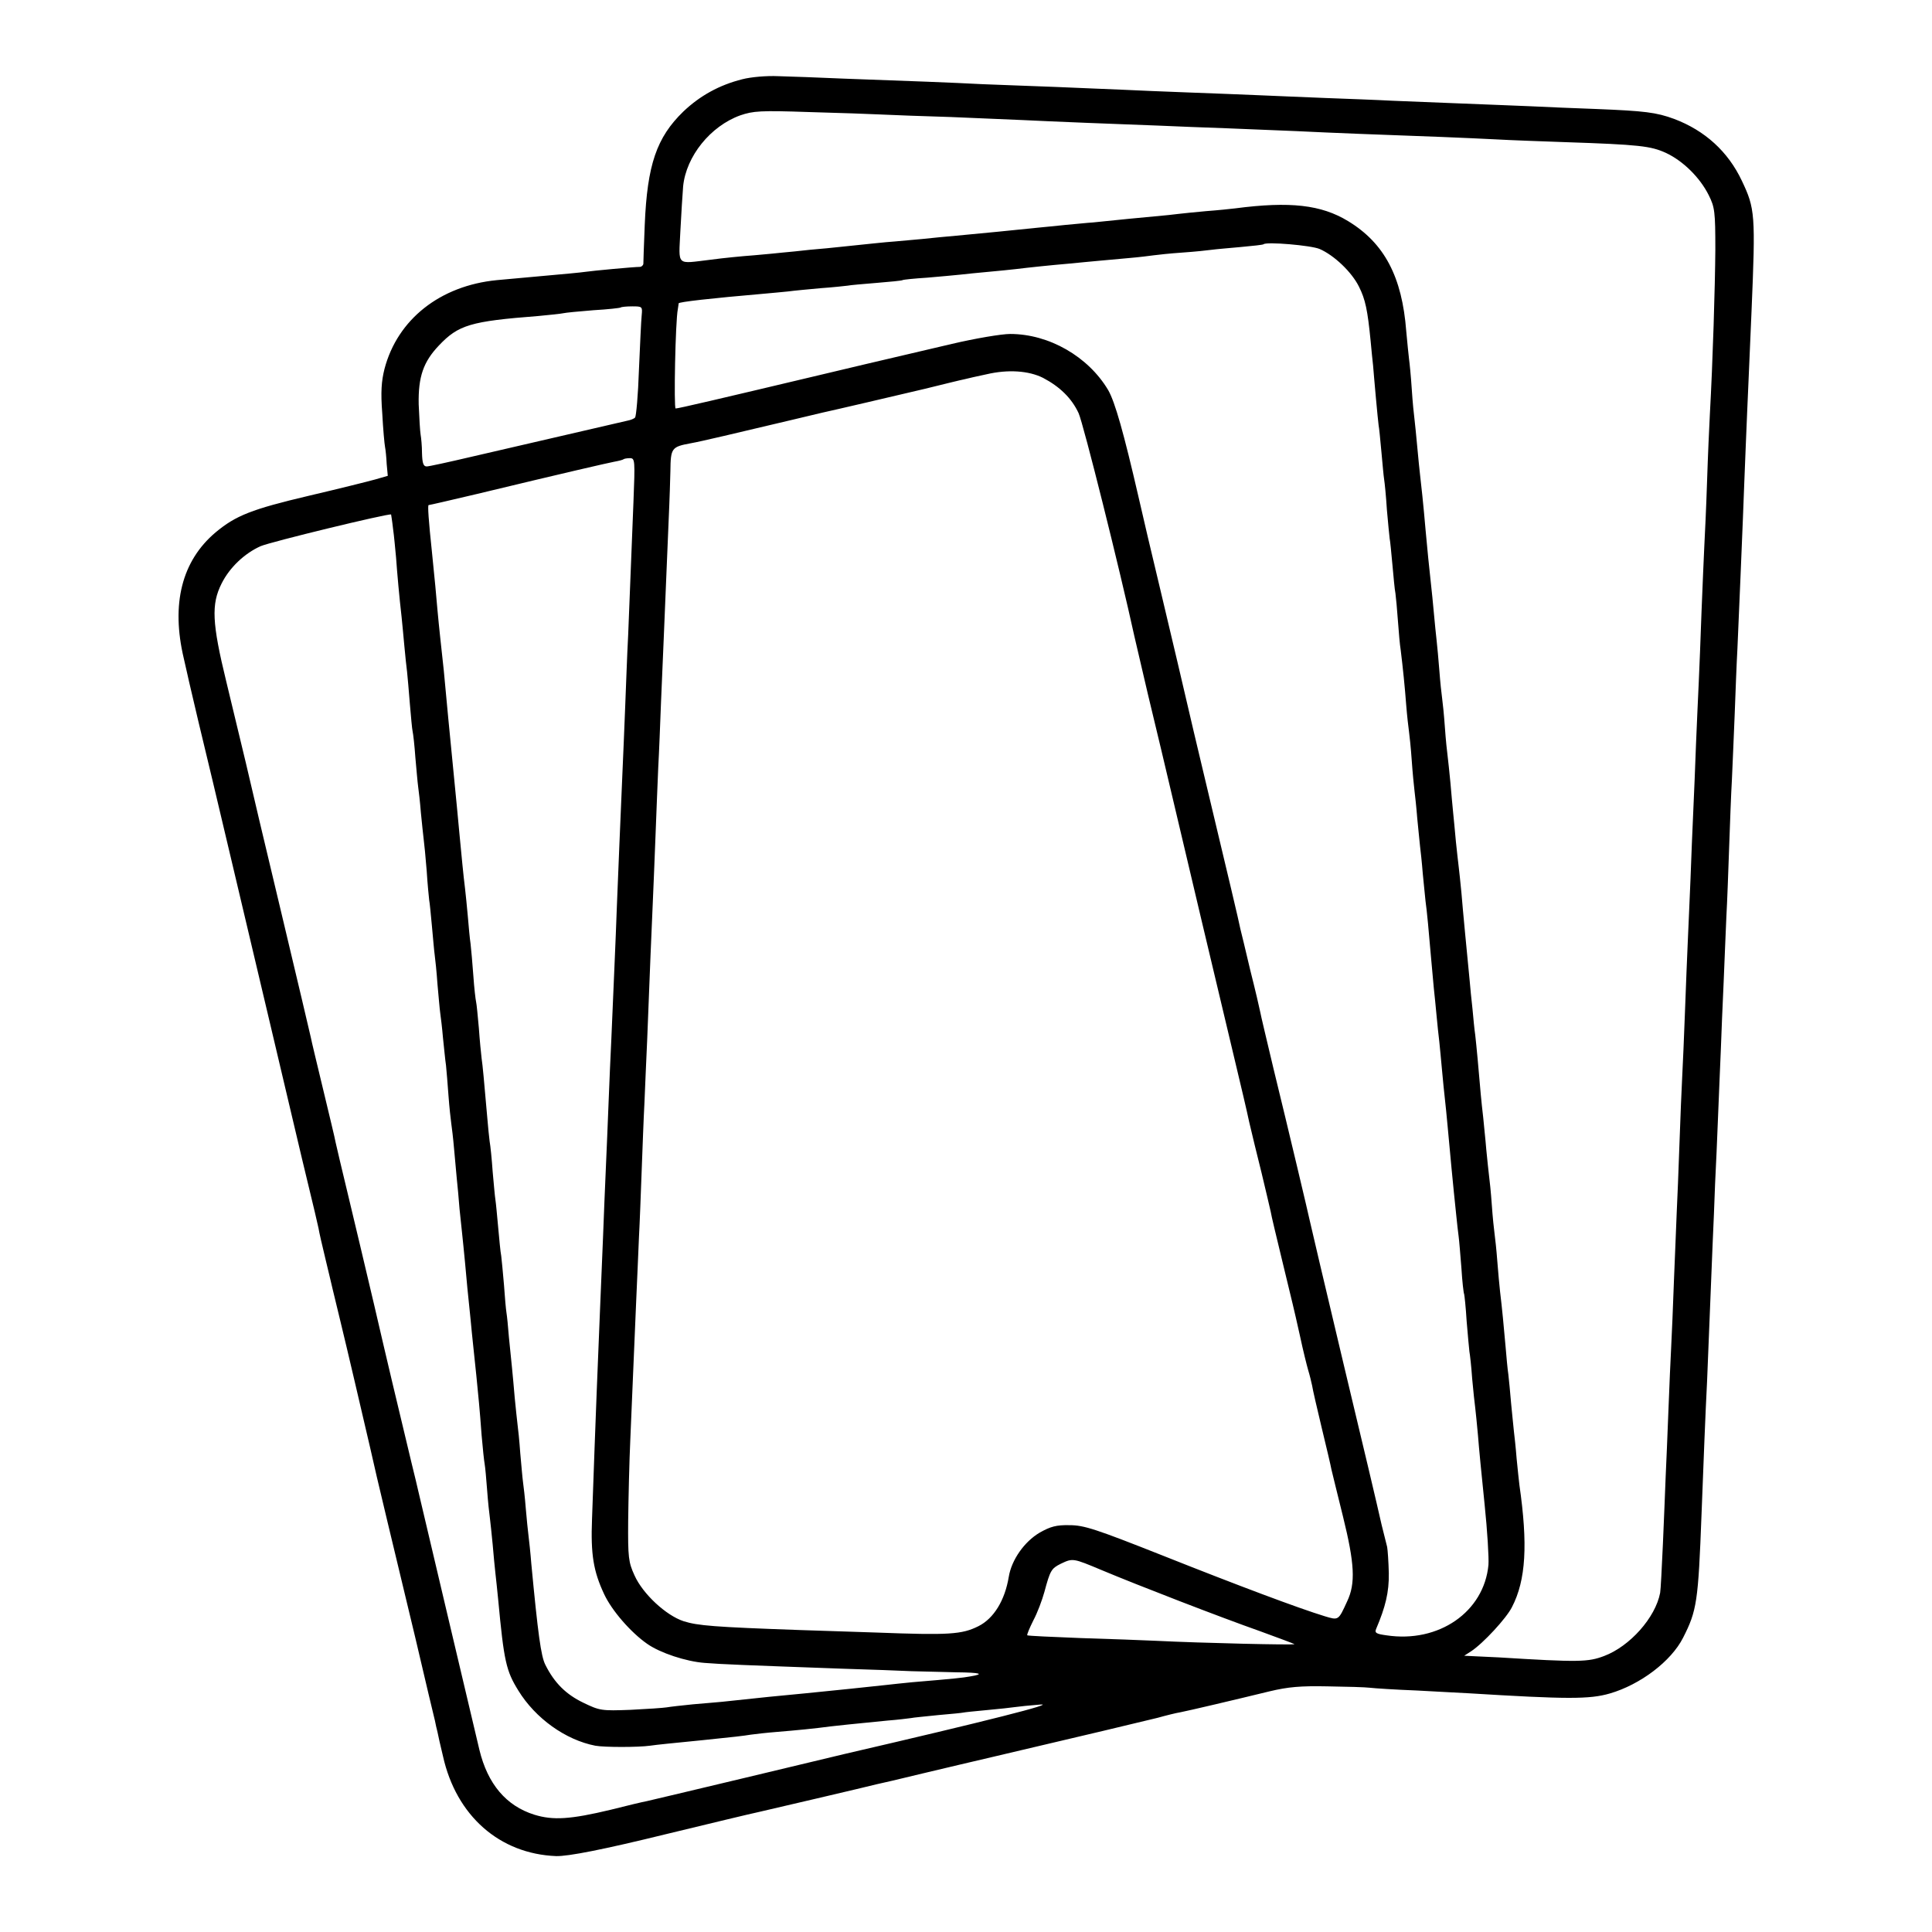 <?xml version="1.0" standalone="no"?>
<!DOCTYPE svg PUBLIC "-//W3C//DTD SVG 20010904//EN"
 "http://www.w3.org/TR/2001/REC-SVG-20010904/DTD/svg10.dtd">
<svg version="1.0" xmlns="http://www.w3.org/2000/svg"
 width="700pt" height="700pt" viewBox="0 0 700 700"
 preserveAspectRatio="xMidYMid meet">
<g transform="translate(0,700) scale(0.1,-0.1)"
fill="#000000" stroke="none">
<path d="M2690 6713 c-84 -21 -154 -60 -214 -117 -97 -94 -131 -193 -140 -411
-3 -71 -5 -135 -5 -141 -1 -6 -7 -11 -13 -11 -21 0 -171 -14 -198 -18 -22 -3
-54 -6 -210 -20 -25 -2 -74 -7 -110 -10 -205 -20 -360 -142 -407 -322 -11 -44
-14 -83 -8 -161 3 -57 8 -111 10 -121 2 -10 5 -38 6 -62 l4 -43 -45 -13 c-25
-7 -133 -34 -240 -59 -208 -49 -266 -72 -339 -133 -122 -103 -162 -259 -115
-457 9 -38 17 -76 19 -84 2 -8 17 -73 34 -145 32 -133 65 -270 125 -525 19
-80 80 -338 136 -575 56 -236 116 -493 135 -570 19 -77 36 -151 39 -165 2 -14
14 -65 26 -115 12 -49 23 -97 25 -105 2 -8 15 -62 29 -120 27 -111 72 -305
107 -455 11 -49 22 -97 24 -105 2 -8 19 -80 38 -160 19 -80 65 -271 102 -425
36 -154 68 -289 71 -300 2 -11 6 -29 9 -40 2 -11 11 -51 20 -88 48 -216 205
-354 410 -362 44 -1 168 23 400 80 149 36 306 74 335 80 8 2 103 24 210 49
107 25 204 48 215 51 11 2 88 20 170 40 83 20 195 46 250 59 324 76 547 129
599 142 32 9 69 18 82 20 27 5 197 45 324 76 67 16 112 20 210 18 69 -1 138
-3 153 -5 16 -2 92 -7 170 -10 78 -4 162 -9 187 -10 358 -22 439 -22 512 -1
111 32 223 117 266 202 50 98 55 130 67 449 7 184 14 364 20 480 4 98 11 268
20 495 3 63 7 162 9 220 3 58 8 170 11 250 3 80 8 188 10 240 2 52 6 160 10
240 3 80 8 188 10 240 3 52 7 165 10 250 3 85 7 196 10 245 2 50 7 155 10 235
3 80 7 188 10 240 8 190 16 367 20 475 2 61 7 175 10 255 3 80 8 186 10 235 2
50 7 164 11 255 15 354 13 374 -35 475 -50 106 -134 182 -245 224 -65 24 -108
29 -281 36 -77 3 -185 7 -240 10 -55 2 -167 7 -250 10 -82 3 -195 8 -250 10
-55 3 -165 7 -245 10 -80 3 -188 8 -240 10 -52 2 -167 7 -255 10 -88 3 -196 8
-240 10 -44 2 -152 6 -240 10 -88 3 -207 8 -265 10 -116 6 -250 11 -500 20
-91 4 -199 8 -240 9 -42 2 -99 -3 -130 -11z m505 -128 c39 -2 151 -6 250 -9
99 -4 216 -9 260 -11 44 -2 148 -7 230 -10 83 -3 200 -8 260 -10 61 -3 175 -7
255 -10 80 -3 190 -8 245 -10 55 -3 159 -7 230 -10 227 -8 397 -15 495 -20 52
-3 165 -7 250 -10 270 -9 311 -14 366 -39 62 -29 123 -89 155 -153 22 -44 24
-60 24 -198 -1 -133 -9 -401 -20 -600 -2 -38 -7 -146 -10 -240 -3 -93 -8 -199
-10 -235 -2 -36 -6 -141 -10 -235 -3 -93 -8 -208 -10 -255 -2 -47 -7 -148 -10
-225 -3 -77 -7 -187 -10 -245 -3 -58 -7 -168 -10 -245 -3 -77 -8 -180 -10
-230 -2 -49 -7 -162 -10 -250 -3 -88 -8 -194 -10 -235 -2 -41 -7 -151 -10
-244 -3 -94 -8 -206 -10 -250 -2 -45 -6 -155 -10 -246 -3 -91 -8 -199 -10
-240 -2 -41 -7 -145 -10 -230 -3 -85 -8 -193 -10 -240 -2 -47 -6 -157 -10
-244 -4 -87 -8 -167 -10 -177 -17 -90 -110 -194 -203 -229 -58 -22 -91 -23
-382 -5 -25 1 -63 3 -85 4 l-40 2 25 16 c44 29 128 120 148 160 51 98 58 228
27 443 -2 14 -6 57 -10 95 -3 39 -8 84 -10 100 -2 17 -6 62 -10 100 -3 39 -8
86 -10 105 -3 19 -7 64 -10 100 -6 69 -13 143 -20 200 -2 19 -7 69 -10 110 -3
41 -8 86 -10 100 -2 14 -7 61 -10 105 -3 44 -8 91 -10 105 -2 14 -6 57 -10 95
-3 39 -9 90 -11 115 -3 25 -7 63 -9 85 -7 84 -16 181 -20 215 -3 19 -7 62 -10
95 -4 33 -8 78 -10 100 -10 103 -25 257 -30 320 -4 39 -8 81 -10 95 -2 14 -6
54 -10 90 -3 36 -8 83 -10 105 -2 22 -7 72 -10 110 -4 39 -8 81 -10 95 -2 14
-7 61 -10 105 -3 44 -8 91 -10 105 -2 14 -7 59 -10 100 -3 41 -8 91 -10 110
-2 19 -7 64 -10 100 -3 36 -8 81 -10 100 -5 43 -16 153 -20 200 -7 83 -17 177
-20 200 -2 14 -6 59 -10 100 -4 41 -8 86 -10 100 -2 14 -7 63 -10 110 -3 47
-8 96 -10 110 -2 14 -6 59 -10 100 -15 197 -79 319 -211 399 -97 59 -210 72
-409 46 -16 -2 -64 -7 -105 -10 -41 -4 -86 -8 -100 -10 -14 -2 -53 -6 -87 -9
-57 -5 -125 -12 -223 -22 -19 -1 -64 -6 -100 -9 -36 -4 -81 -8 -100 -10 -76
-8 -208 -21 -295 -29 -33 -3 -89 -8 -124 -12 -35 -3 -80 -7 -100 -9 -32 -2
-103 -10 -201 -20 -19 -2 -66 -7 -105 -10 -38 -4 -82 -9 -98 -10 -15 -2 -62
-6 -105 -10 -42 -3 -113 -10 -157 -16 -127 -15 -116 -26 -110 104 3 61 8 135
10 162 11 109 99 218 207 257 47 16 73 18 248 12 107 -3 227 -7 265 -9z m1586
-487 c53 -23 117 -84 143 -137 23 -46 31 -84 42 -196 3 -33 7 -73 9 -90 1 -16
6 -68 10 -115 4 -47 9 -92 10 -101 2 -9 6 -52 10 -95 4 -43 8 -89 10 -101 2
-12 7 -61 10 -110 4 -48 9 -95 10 -104 2 -9 6 -52 10 -95 4 -43 8 -90 11 -104
2 -14 6 -59 9 -100 3 -41 7 -88 10 -105 8 -65 15 -133 20 -200 3 -38 8 -81 10
-95 2 -14 7 -61 10 -105 3 -44 8 -93 10 -110 2 -16 7 -61 10 -100 4 -38 8 -83
10 -100 2 -16 7 -61 10 -100 4 -38 8 -83 10 -100 5 -34 12 -111 20 -205 3 -36
8 -85 10 -110 3 -25 7 -70 10 -100 3 -30 7 -73 10 -95 2 -22 7 -69 10 -105 3
-36 8 -81 10 -100 2 -19 7 -64 10 -100 6 -68 21 -227 31 -320 3 -30 7 -66 9
-80 2 -14 6 -65 10 -114 3 -50 8 -92 10 -95 1 -3 6 -47 9 -98 4 -51 9 -100 10
-110 2 -10 7 -54 10 -98 4 -44 9 -91 11 -105 2 -14 6 -59 10 -100 3 -41 14
-154 24 -250 10 -96 16 -195 14 -220 -16 -170 -180 -284 -370 -255 -37 5 -43
9 -37 23 34 80 47 133 46 202 -1 41 -4 84 -6 95 -3 11 -12 47 -20 80 -21 93
-59 253 -136 575 -72 303 -119 503 -125 530 -4 20 -75 320 -131 549 -24 101
-46 193 -48 205 -2 11 -18 80 -36 151 -17 72 -33 139 -36 150 -3 18 -45 195
-131 555 -19 80 -36 152 -38 160 -40 171 -74 318 -120 510 -31 129 -67 282
-80 340 -53 230 -85 344 -110 387 -72 121 -214 203 -355 203 -31 0 -126 -16
-211 -36 -85 -20 -179 -42 -209 -49 -30 -7 -154 -36 -275 -65 -366 -87 -507
-120 -517 -120 -7 0 -1 316 8 360 1 8 3 18 3 21 1 5 114 18 311 35 25 2 63 6
85 8 22 3 76 8 120 12 44 3 87 8 96 9 9 2 56 6 105 10 49 4 91 8 94 10 3 2 43
6 90 9 47 4 101 9 120 11 19 2 64 7 100 10 36 3 81 8 100 10 49 6 125 14 195
20 33 3 80 8 105 10 25 2 74 7 110 10 36 3 76 8 90 10 14 2 61 7 105 10 44 3
91 8 105 10 14 2 61 6 105 10 44 4 81 8 83 10 10 10 173 -4 203 -17z m-2456
-240 c-2 -18 -6 -107 -10 -198 -3 -91 -10 -168 -14 -173 -4 -4 -16 -9 -27 -11
-25 -6 -381 -88 -566 -131 -81 -19 -154 -35 -162 -35 -12 0 -16 12 -17 48 0
26 -3 56 -5 67 -2 11 -5 61 -7 110 -2 100 17 154 73 213 71 75 115 88 360 107
41 4 82 8 90 10 8 2 58 7 110 11 52 3 97 8 99 10 2 2 21 4 42 4 36 0 37 -1 34
-32z m1454 -227 c61 -32 104 -74 129 -128 17 -37 149 -565 202 -808 5 -22 27
-116 49 -210 39 -162 57 -237 100 -420 20 -87 161 -680 217 -915 19 -80 42
-176 50 -215 9 -38 29 -122 45 -185 15 -63 30 -126 33 -140 2 -14 21 -92 41
-175 42 -175 38 -154 65 -275 11 -52 25 -108 30 -125 5 -16 11 -41 14 -55 2
-14 18 -83 35 -154 17 -70 33 -138 35 -150 3 -11 21 -88 42 -171 42 -170 46
-242 15 -307 -32 -70 -31 -69 -81 -54 -95 29 -316 112 -585 219 -245 97 -287
111 -340 111 -48 1 -69 -5 -108 -27 -56 -33 -102 -99 -112 -160 -14 -85 -54
-151 -110 -179 -60 -30 -106 -33 -370 -23 -44 1 -168 6 -275 9 -314 11 -372
16 -423 32 -64 21 -148 99 -178 166 -22 48 -24 65 -23 198 1 80 4 215 8 300 8
181 13 315 21 495 3 72 8 175 10 230 3 55 7 165 10 245 3 80 7 190 10 245 2
55 7 159 10 230 9 238 16 399 20 490 2 50 7 160 10 245 3 85 8 198 10 250 3
52 7 158 10 235 3 77 8 183 10 235 2 52 7 172 11 265 4 94 8 190 9 215 1 25 3
80 4 123 1 84 4 88 74 101 35 6 161 36 372 86 50 12 97 23 105 25 42 9 260 60
370 86 69 17 134 33 145 35 11 3 47 11 80 18 77 18 152 13 204 -13z m-1484
-453 c-7 -178 -11 -274 -19 -478 -4 -74 -8 -193 -11 -265 -3 -71 -7 -179 -10
-240 -7 -160 -15 -354 -20 -480 -4 -116 -13 -314 -20 -480 -3 -55 -7 -158 -10
-230 -3 -71 -7 -179 -10 -240 -3 -60 -7 -171 -10 -245 -3 -74 -8 -193 -11
-265 -8 -195 -15 -360 -29 -759 -5 -128 5 -189 44 -272 28 -60 97 -139 156
-180 47 -33 141 -64 208 -69 61 -5 142 -8 500 -21 98 -3 210 -7 250 -9 40 -1
112 -3 161 -4 90 -1 105 -6 51 -15 -28 -5 -55 -8 -210 -21 -33 -3 -76 -8 -95
-10 -63 -7 -189 -20 -290 -30 -105 -10 -149 -14 -305 -31 -16 -1 -63 -6 -104
-9 -41 -4 -84 -9 -95 -11 -12 -2 -70 -6 -131 -9 -106 -4 -112 -3 -172 26 -62
30 -104 71 -137 137 -16 31 -27 114 -51 367 -3 39 -8 84 -10 100 -2 17 -7 62
-10 100 -3 39 -8 81 -10 95 -2 14 -6 61 -10 105 -3 44 -8 91 -10 105 -2 14 -6
57 -10 95 -3 39 -8 88 -10 110 -2 22 -7 71 -11 109 -3 38 -7 79 -9 90 -2 12
-6 57 -9 101 -4 44 -8 91 -10 105 -3 14 -7 60 -11 103 -4 43 -8 88 -10 100 -2
12 -6 58 -10 102 -3 44 -8 94 -11 110 -2 17 -6 53 -8 80 -13 149 -17 193 -21
220 -2 17 -7 66 -10 110 -4 44 -8 87 -10 95 -2 8 -7 51 -10 95 -3 44 -8 96
-10 115 -3 19 -7 64 -10 100 -3 36 -8 81 -10 100 -6 47 -13 122 -20 195 -3 33
-14 150 -25 260 -11 110 -22 227 -25 260 -5 58 -7 77 -20 195 -3 30 -8 75 -10
100 -3 39 -11 122 -20 210 -12 113 -16 170 -12 170 3 0 81 18 174 40 328 79
468 111 498 117 17 3 32 7 34 9 2 2 13 4 23 4 19 0 19 -7 13 -162z m-871 -93
c4 -27 8 -75 11 -105 4 -57 12 -146 20 -215 2 -22 7 -69 10 -105 3 -36 8 -78
10 -95 2 -16 6 -68 10 -115 4 -47 8 -92 10 -100 2 -8 7 -51 10 -95 4 -44 8
-91 10 -105 2 -14 7 -56 10 -95 4 -38 8 -81 10 -95 2 -14 7 -65 11 -115 3 -49
8 -97 9 -106 2 -9 6 -52 10 -95 4 -43 8 -90 10 -104 2 -14 7 -61 10 -105 4
-44 8 -91 10 -105 2 -14 7 -54 10 -90 4 -36 8 -81 11 -100 2 -19 6 -69 9 -110
3 -41 8 -86 10 -100 2 -14 7 -54 10 -90 3 -36 8 -85 10 -110 3 -25 7 -74 10
-110 4 -36 8 -78 10 -95 2 -16 6 -61 10 -100 6 -68 10 -110 20 -205 2 -25 7
-70 10 -100 3 -30 8 -77 11 -105 7 -71 12 -118 19 -215 4 -47 9 -94 11 -104 2
-11 6 -54 9 -95 3 -42 8 -87 10 -101 2 -14 6 -56 10 -95 3 -38 8 -86 10 -105
2 -19 7 -62 10 -95 21 -225 29 -259 73 -330 62 -101 171 -179 279 -200 33 -6
155 -6 198 0 27 4 80 9 190 20 108 11 152 16 175 20 14 2 57 7 95 10 73 6 135
12 195 20 34 4 64 7 205 21 39 3 77 8 85 9 8 2 53 6 100 11 47 4 87 8 90 9 3
1 41 5 85 9 44 4 90 9 103 11 13 2 53 6 90 9 66 6 -194 -60 -708 -179 -8 -2
-168 -40 -355 -85 -187 -45 -350 -83 -362 -86 -12 -2 -71 -16 -130 -31 -146
-35 -209 -39 -277 -18 -102 32 -169 111 -199 235 -23 96 -218 923 -222 940 -2
8 -12 53 -24 100 -53 221 -87 363 -136 575 -30 127 -72 305 -94 396 -22 91
-42 176 -45 190 -2 13 -23 99 -45 191 -22 92 -43 178 -45 190 -3 13 -50 214
-106 448 -56 234 -114 479 -129 545 -16 66 -48 199 -71 295 -52 213 -55 281
-17 356 29 58 83 109 141 135 37 16 462 119 473 115 0 -1 4 -23 7 -51z m2568
-3774 c131 -55 431 -171 573 -221 66 -24 122 -45 125 -47 4 -4 -341 4 -500 12
-47 2 -170 7 -275 10 -104 4 -191 8 -193 10 -2 2 8 26 22 54 15 28 32 74 40
103 21 78 25 85 59 102 44 21 44 21 149 -23z"/>
</g>
</svg>
